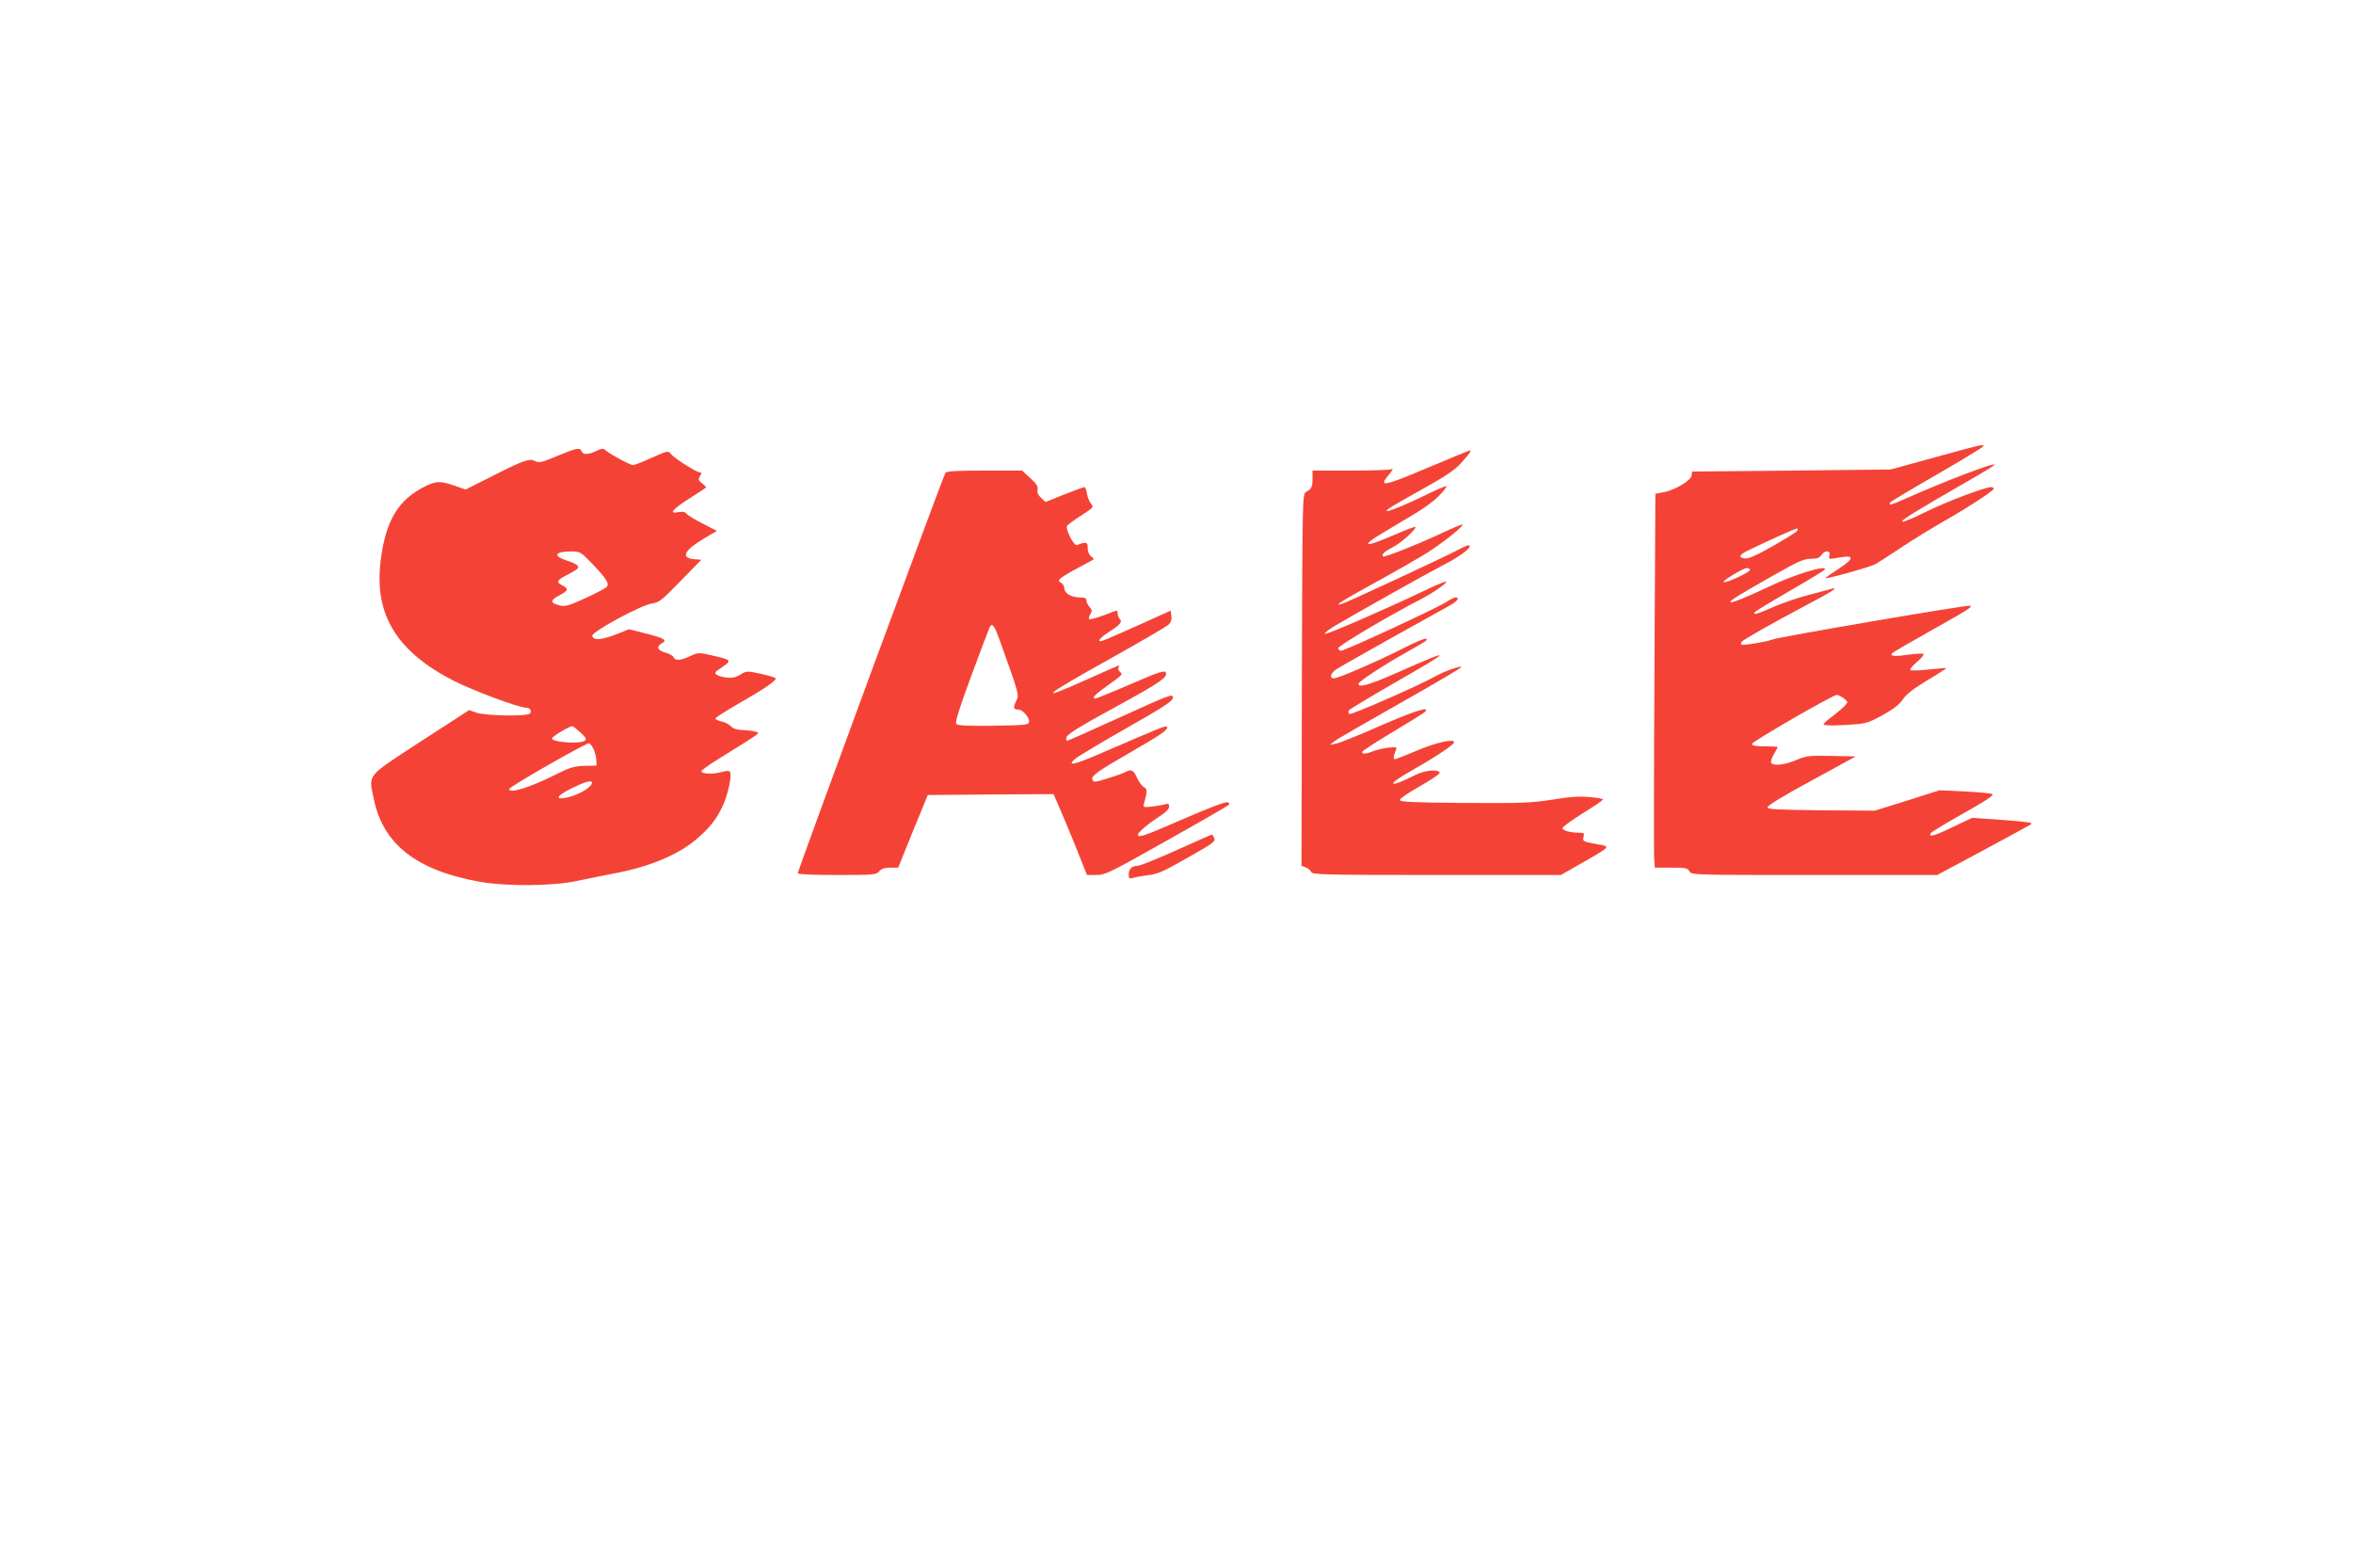 <?xml version="1.0" standalone="no"?>
<!DOCTYPE svg PUBLIC "-//W3C//DTD SVG 20010904//EN"
 "http://www.w3.org/TR/2001/REC-SVG-20010904/DTD/svg10.dtd">
<svg version="1.0" xmlns="http://www.w3.org/2000/svg"
 width="1280pt" height="853pt" viewBox="0 0 1280 853"
 preserveAspectRatio="xMidYMid meet">
<g transform="translate(0,853) scale(0.1,-0.1)"
fill="#f44336" stroke="none">
<path d="M10525 6042 l-240 -66 -540 -6 -540 -5 -3 -22 c-4 -28 -94 -81 -154
-91 l-43 -8 -5 -959 c-3 -528 -3 -986 -2 -1017 l4 -58 89 0 c78 0 90 -2 99
-20 11 -20 21 -20 680 -20 l668 0 254 136 c139 75 255 138 257 140 11 9 -14
13 -163 24 l-158 11 -109 -52 c-100 -48 -131 -56 -115 -30 4 5 64 42 134 82
158 89 202 117 202 128 0 4 -65 11 -144 15 l-145 7 -176 -56 -176 -55 -292 2
c-246 3 -292 5 -292 17 0 9 99 69 240 145 l240 131 -132 3 c-122 2 -137 1
-192 -23 -62 -26 -125 -33 -136 -15 -4 6 3 27 14 46 12 19 21 37 21 40 0 2
-31 4 -70 4 -50 0 -70 4 -70 13 1 13 441 267 462 267 7 0 24 -9 38 -19 24 -19
24 -20 5 -41 -11 -12 -41 -37 -67 -57 -27 -19 -48 -39 -48 -44 0 -6 45 -7 118
-3 115 7 118 8 202 53 60 33 92 58 111 86 19 28 58 59 133 104 59 35 105 65
104 67 -2 1 -45 -3 -96 -8 -51 -6 -96 -7 -100 -3 -4 4 13 24 37 45 24 20 39
40 34 43 -5 3 -44 1 -86 -5 -75 -11 -101 -7 -81 11 5 5 99 59 209 121 208 117
222 126 213 135 -7 7 -1054 -172 -1077 -184 -23 -11 -161 -34 -168 -28 -3 3
-2 10 1 15 7 11 154 95 356 202 133 70 176 98 135 87 -11 -3 -67 -18 -125 -33
-57 -15 -143 -44 -191 -65 -87 -39 -115 -47 -104 -30 3 5 88 57 190 116 102
59 188 111 191 116 18 30 -164 -26 -305 -93 -122 -58 -202 -90 -208 -84 -7 6
42 37 222 139 146 83 177 97 215 97 34 0 48 5 58 20 17 28 52 27 44 -2 -5 -20
-3 -21 34 -14 68 11 77 11 81 -1 3 -7 -27 -33 -66 -58 -39 -25 -71 -48 -71
-50 0 -7 241 59 272 76 13 7 75 47 138 89 63 42 169 107 235 145 127 72 259
158 270 175 3 5 -2 10 -13 10 -35 0 -246 -80 -359 -136 -61 -31 -117 -54 -124
-52 -14 5 78 61 353 219 81 46 148 87 148 91 0 14 -276 -92 -485 -185 -76 -34
-93 -39 -82 -20 3 5 118 74 256 153 138 80 250 148 251 153 0 12 -14 8 -265
-61z m-749 -401 c-4 -5 -62 -42 -131 -81 -89 -51 -133 -70 -152 -68 -38 4 -33
19 13 42 110 54 268 125 272 121 2 -2 1 -8 -2 -14z m-256 -211 c0 -13 -128
-72 -143 -67 -14 4 104 76 126 77 9 0 17 -5 17 -10z"/>
<path d="M3030 6049 c-80 -34 -98 -38 -117 -28 -32 17 -61 7 -229 -78 l-151
-76 -49 17 c-84 30 -109 31 -168 2 -151 -74 -220 -190 -246 -413 -34 -289 90
-489 399 -647 102 -52 353 -146 393 -146 22 0 33 -19 20 -32 -16 -16 -241 -12
-290 5 l-40 14 -264 -171 c-300 -196 -283 -175 -254 -315 51 -244 231 -385
571 -447 148 -27 406 -25 540 5 55 12 137 28 183 37 199 36 359 102 462 190
70 60 107 106 141 179 30 63 53 174 39 188 -4 5 -25 3 -46 -3 -43 -13 -109
-10 -109 4 0 5 41 35 90 65 50 31 122 76 160 100 70 45 70 45 40 52 -16 4 -48
7 -71 8 -27 1 -47 8 -59 21 -10 11 -33 22 -52 26 -19 4 -32 11 -31 16 2 6 61
43 132 84 131 75 196 119 196 133 0 4 -35 16 -79 25 -77 17 -79 17 -114 -4
-29 -17 -45 -20 -82 -15 -51 8 -67 24 -41 39 10 6 29 20 43 30 31 24 24 29
-76 51 -70 16 -73 16 -116 -4 -53 -25 -83 -27 -91 -6 -3 8 -24 20 -45 25 -43
12 -51 33 -18 51 31 16 13 28 -89 53 l-90 23 -73 -29 c-79 -30 -122 -33 -127
-7 -4 22 268 169 325 176 38 5 53 17 155 122 l113 116 -38 3 c-77 6 -56 48 55
114 l68 40 -78 40 c-42 21 -82 46 -88 54 -8 10 -21 12 -43 8 -54 -11 -35 14
57 73 48 30 89 58 92 60 3 2 -6 13 -20 23 -22 17 -23 22 -12 40 10 16 10 20 0
20 -19 0 -140 77 -158 100 -15 19 -17 19 -104 -20 -48 -22 -95 -40 -102 -40
-16 0 -120 56 -147 78 -16 14 -21 14 -53 -1 -43 -21 -73 -22 -80 -2 -9 22 -29
18 -134 -26z m192 -586 c79 -83 96 -110 76 -128 -7 -7 -59 -34 -116 -60 -90
-41 -107 -46 -139 -38 -50 12 -51 28 -4 52 53 28 57 37 21 56 -37 19 -33 28
30 60 27 14 51 29 54 34 8 12 -12 26 -59 41 -79 25 -69 50 21 50 50 0 52 -1
116 -67z m-64 -918 c31 -29 34 -36 22 -45 -29 -19 -184 -7 -177 14 3 11 94 65
110 66 4 0 24 -16 45 -35z m71 -90 c7 -15 14 -42 15 -59 l1 -31 -65 -1 c-57
-2 -78 -8 -160 -49 -140 -70 -250 -104 -250 -77 0 12 422 253 435 249 5 -2 16
-16 24 -32z m-9 -183 c0 -27 -88 -75 -153 -84 -50 -6 -31 17 43 54 74 36 110
46 110 30z"/>
<path d="M7775 5989 c-253 -107 -280 -112 -217 -38 20 25 23 31 9 26 -10 -4
-111 -7 -223 -7 l-204 0 0 -42 c0 -47 -5 -58 -35 -74 -20 -11 -20 -23 -23
-1023 l-2 -1011 24 -9 c13 -5 26 -17 29 -25 6 -14 76 -16 682 -16 l676 0 112
64 c167 96 162 90 77 105 -68 13 -71 14 -66 37 6 21 3 24 -23 24 -48 0 -91 12
-91 25 0 7 50 43 110 81 61 37 110 71 110 75 0 4 -33 10 -73 13 -53 5 -107 2
-202 -14 -117 -18 -165 -20 -480 -18 -283 2 -350 6 -350 16 0 8 49 41 109 75
60 34 108 67 108 72 -3 22 -80 16 -133 -11 -152 -77 -163 -56 -15 27 125 71
226 138 226 151 0 21 -99 -1 -204 -46 -59 -25 -113 -46 -118 -46 -10 0 -8 17
6 51 6 15 1 16 -41 12 -26 -3 -63 -12 -82 -19 -39 -16 -61 -18 -61 -5 0 6 73
53 163 107 89 53 169 103 177 110 39 37 -56 7 -248 -77 -114 -50 -220 -93
-237 -95 l-30 -6 23 19 c12 10 173 103 357 207 184 104 335 193 335 197 0 10
-95 -23 -140 -49 -86 -49 -462 -214 -470 -206 -5 5 -6 14 -2 20 4 6 116 73
249 150 320 183 323 192 23 59 -161 -71 -220 -88 -220 -65 0 12 129 97 258
170 120 68 118 67 110 75 -4 5 -61 -19 -125 -52 -136 -69 -352 -163 -376 -163
-26 0 -20 27 11 48 15 10 151 88 302 172 151 84 294 164 318 177 41 23 55 43
29 43 -7 0 -28 -11 -48 -24 -45 -31 -553 -266 -574 -266 -8 0 -15 6 -15 14 0
14 294 187 445 264 67 34 149 91 142 98 -3 3 -56 -19 -118 -49 -207 -99 -529
-239 -541 -235 -6 2 15 20 48 40 96 58 517 294 591 332 86 43 156 94 148 107
-4 6 -25 -1 -53 -17 -58 -32 -607 -288 -642 -299 -51 -15 -3 15 190 121 107
59 233 131 280 161 89 58 194 142 186 150 -2 2 -46 -16 -97 -40 -131 -62 -328
-141 -335 -134 -11 10 7 27 54 51 45 23 131 101 121 110 -2 2 -55 -18 -117
-45 -121 -52 -164 -63 -125 -30 13 11 89 57 170 105 95 54 166 103 197 135 28
28 47 53 45 56 -3 2 -46 -15 -95 -39 -163 -80 -274 -121 -215 -80 12 9 95 57
184 106 122 68 172 102 206 140 48 53 58 69 44 67 -4 -1 -102 -41 -218 -90z"/>
<path d="M5143 5958 c-11 -15 -803 -2162 -803 -2178 0 -6 73 -10 213 -10 200
0 214 1 230 20 12 14 29 20 60 20 l43 0 80 198 81 197 342 3 342 2 27 -62 c16
-35 57 -134 92 -220 l63 -158 51 0 c48 0 72 12 381 186 182 102 334 190 339
195 6 5 3 11 -7 15 -10 3 -104 -32 -237 -90 -213 -93 -250 -106 -250 -87 0 13
56 60 118 100 34 22 52 40 52 53 0 14 -5 18 -16 14 -9 -3 -41 -9 -71 -13 -56
-6 -56 -6 -49 18 18 66 18 77 -1 87 -11 6 -28 29 -38 51 -18 42 -32 49 -63 31
-9 -5 -52 -21 -95 -34 -69 -22 -79 -22 -84 -9 -9 22 20 43 216 156 165 95 201
121 188 134 -7 6 -41 -8 -340 -137 -162 -71 -209 -82 -157 -37 14 12 139 87
278 166 194 110 252 148 252 163 0 26 2 27 -307 -113 -144 -66 -265 -119 -268
-119 -3 0 -5 6 -5 14 0 19 57 55 290 182 223 122 262 150 252 175 -6 14 -34 5
-190 -62 -101 -44 -188 -79 -193 -79 -24 0 -2 23 72 75 72 51 79 58 63 69 -11
8 -14 18 -9 26 10 16 21 20 -165 -63 -289 -130 -255 -99 125 113 160 89 299
171 311 181 14 14 19 28 16 48 l-4 29 -175 -79 c-96 -43 -183 -81 -194 -84
-36 -12 -19 13 30 45 64 40 78 57 63 72 -7 7 -12 21 -12 31 0 14 -4 17 -17 12
-72 -29 -133 -48 -138 -43 -4 3 -1 15 6 26 11 18 10 24 -4 40 -9 10 -17 26
-17 35 0 13 -9 17 -38 17 -44 0 -82 23 -82 50 0 10 -8 23 -17 29 -16 9 -16 12
-3 25 8 8 51 34 95 57 44 23 82 44 84 46 3 2 -4 9 -14 17 -11 8 -18 26 -18 45
0 33 -7 35 -59 16 -16 -6 -64 87 -53 105 4 6 39 32 77 56 66 43 69 46 54 63
-9 10 -20 35 -23 55 -3 20 -9 36 -14 36 -5 0 -54 -18 -110 -40 l-102 -41 -24
23 c-16 15 -22 29 -19 44 4 16 -5 32 -39 63 l-45 41 -204 0 c-151 0 -206 -3
-213 -12z m295 -910 c108 -303 107 -296 89 -333 -17 -35 -14 -45 13 -45 23 0
62 -45 58 -67 -3 -17 -18 -18 -194 -21 -145 -2 -194 1 -202 10 -7 10 15 82 83
265 51 138 96 256 99 262 14 23 25 9 54 -71z"/>
<path d="M6400 3905 c-102 -46 -196 -84 -211 -85 -32 0 -49 -17 -49 -48 0 -21
3 -23 23 -18 12 4 49 11 82 15 49 5 84 20 196 84 169 96 172 98 163 120 -3 9
-9 17 -13 16 -3 0 -89 -38 -191 -84z"/>
</g>
</svg>
